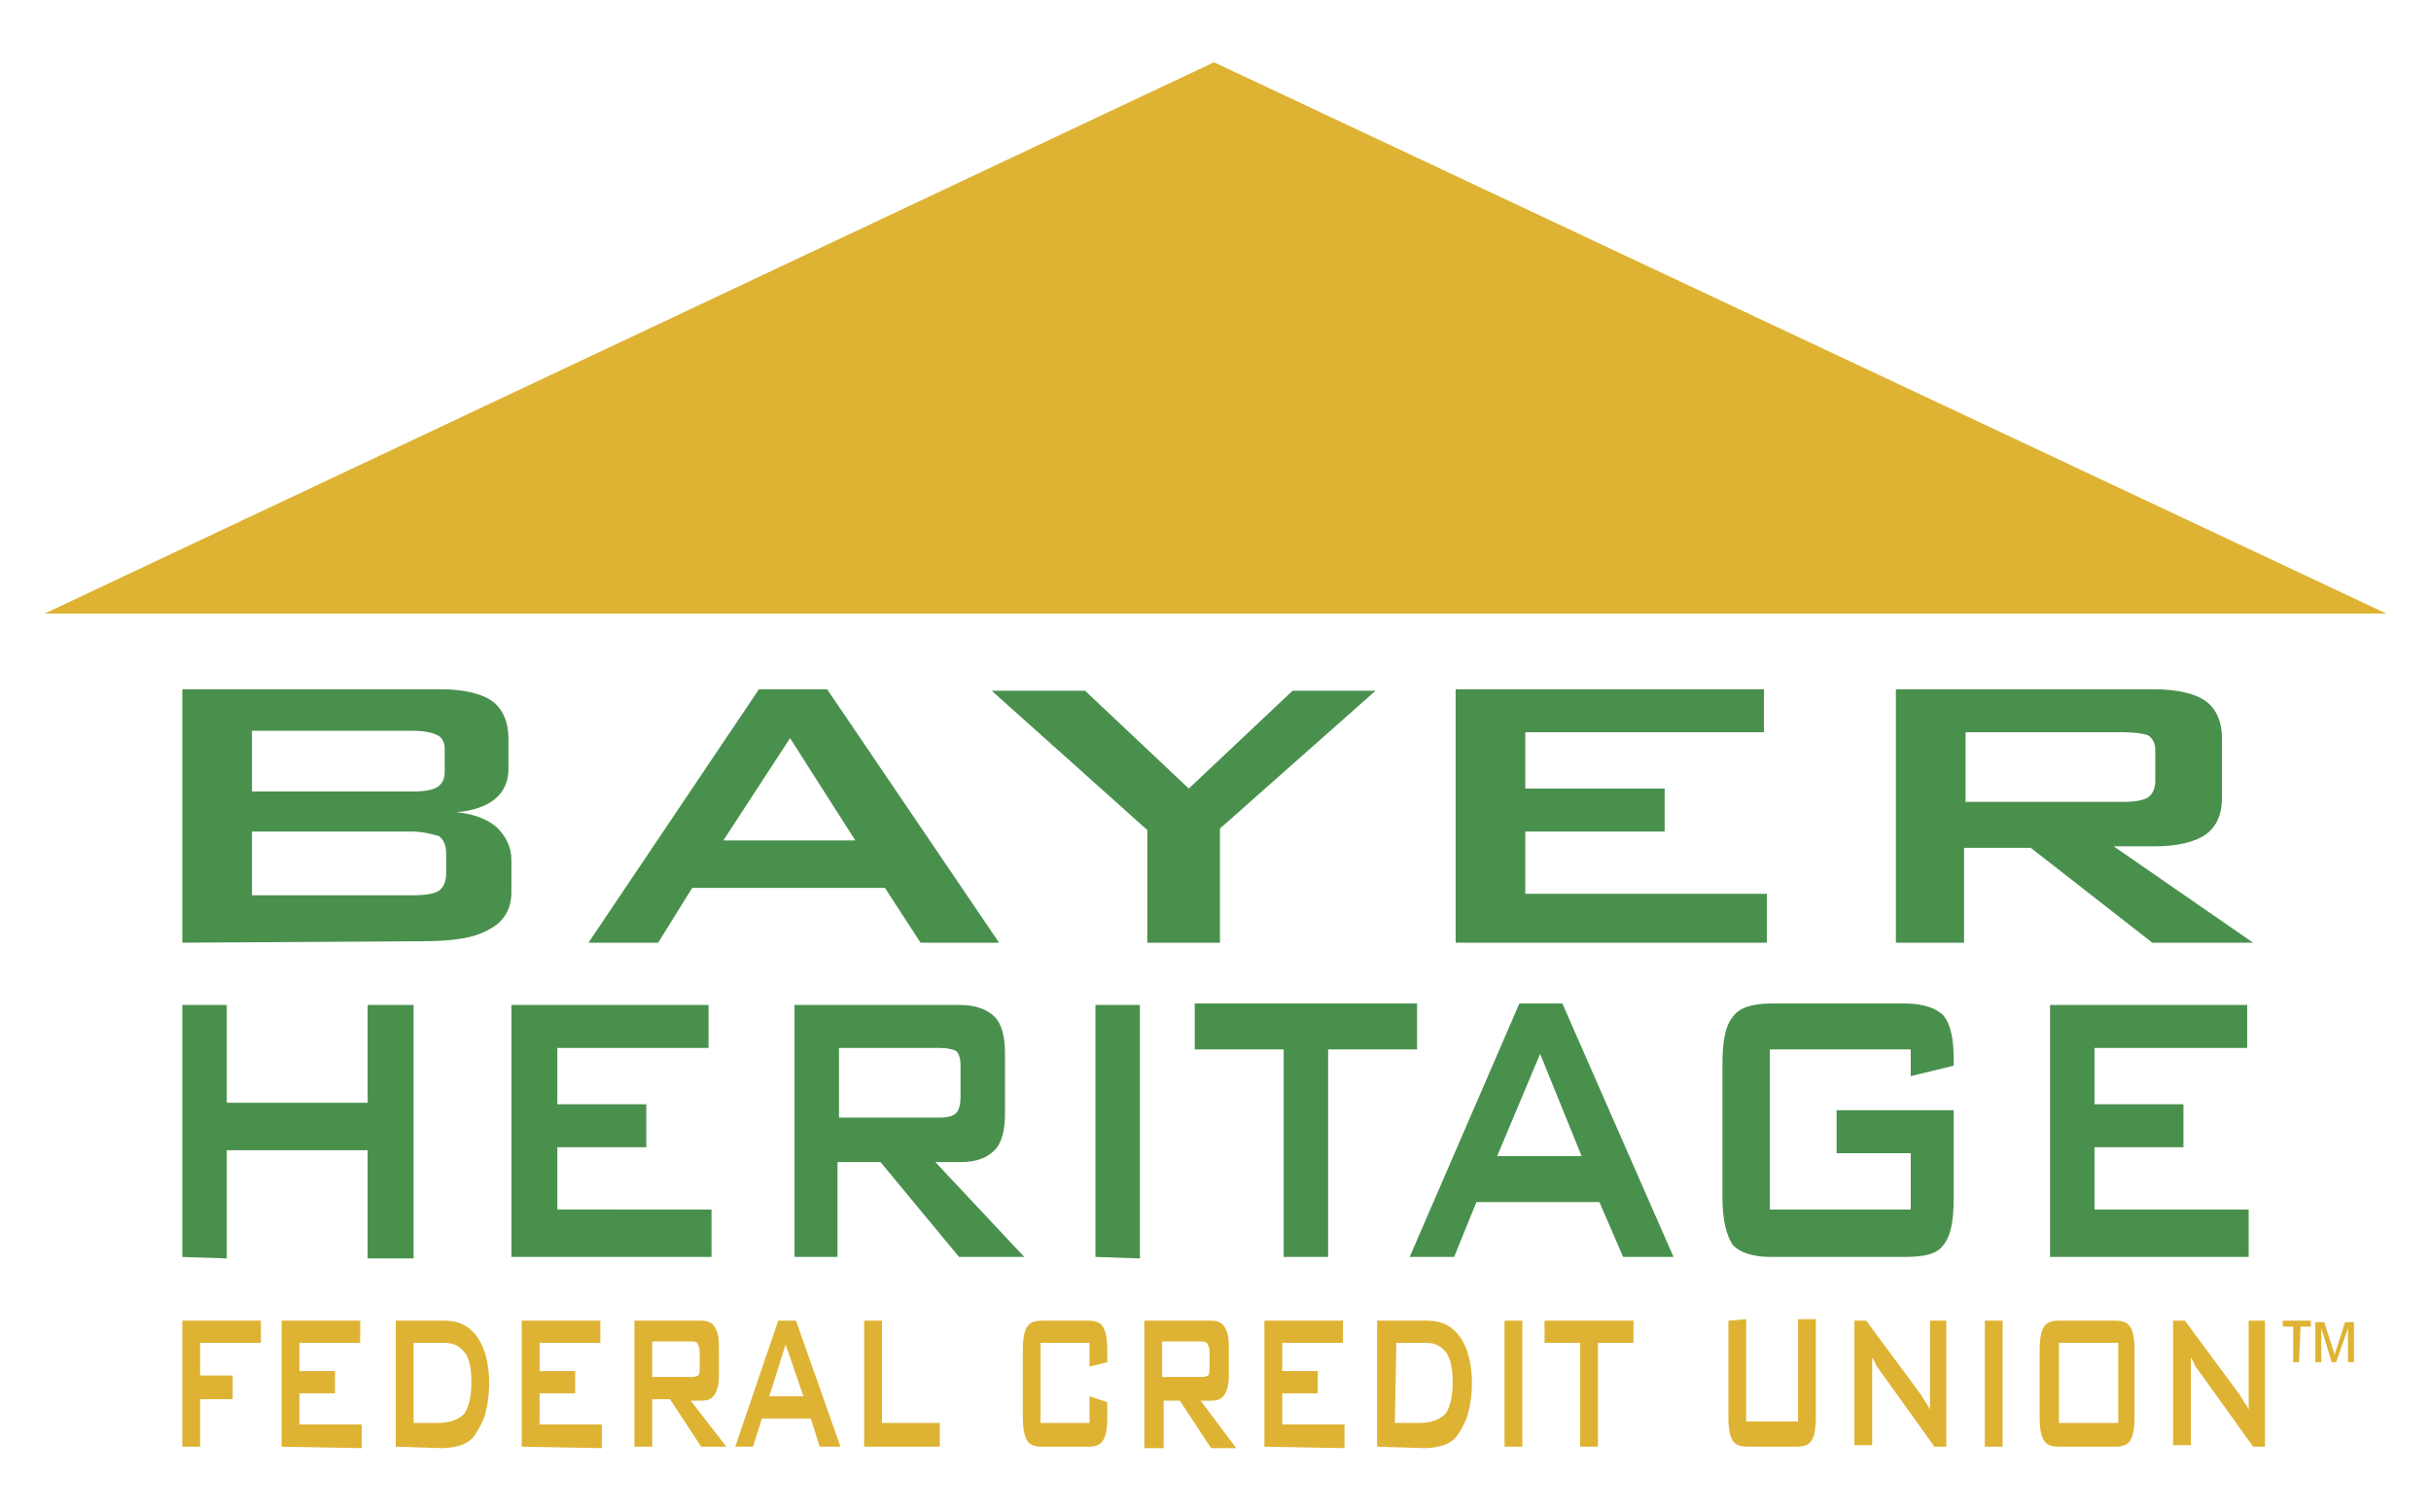 <svg width="164" height="102" viewBox="0 0 164 102" fill="none" xmlns="http://www.w3.org/2000/svg"><g clip-path="url(#a)"><g clip-path="url(#b)"><path d="M27.7 49.3H17v4.1h10.8c.8 0 1.4-.1 1.7-.3.3-.2.5-.5.5-1v-1.6c0-.4-.2-.8-.5-.9-.4-.2-.9-.3-1.8-.3zm0 6.8H17v4.3h10.8c.9 0 1.5-.1 1.8-.3.3-.2.5-.6.5-1.2v-1.3c0-.6-.2-1-.5-1.2-.4-.1-1-.3-1.9-.3zm-15.4 7.5V46.5h17.4c1.6 0 2.8.3 3.5.8.7.5 1.1 1.4 1.1 2.5v2.1c0 .8-.3 1.5-.9 2-.6.5-1.5.8-2.6.9 1.2.1 2.1.5 2.7 1 .6.6 1 1.3 1 2.2v2.2c0 1.1-.5 2-1.5 2.5-1 .6-2.5.8-4.5.8l-16.2.1zm36.5-6.9h8.9l-4.4-6.9-4.5 6.9zm-9.1 6.9l11.5-17.1h4.6l11.6 17.1h-5.3l-2.4-3.7h-13l-2.3 3.7h-4.7zm37.7 0V56l-10.5-9.4h6.3l7 6.6 7-6.6h5.6l-10.5 9.3v7.7h-4.9zm20.8 0V46.5H119v2.9h-16.1v3.8h9.4v2.9h-9.4v4.2h16.3v3.3h-21zm45-14.2h-10.6v4.7h10.6c.8 0 1.4-.1 1.7-.3.3-.2.5-.6.5-1.1v-2.1c0-.5-.2-.8-.5-1-.3-.1-.9-.2-1.7-.2zm-15.3 14.2V46.5h17.4c1.6 0 2.8.3 3.5.8.7.5 1.1 1.4 1.1 2.5v4c0 1.2-.4 2-1.1 2.5-.7.5-1.9.8-3.5.8h-2.7l9.4 6.5h-6.8l-8.2-6.4h-4.5v6.4h-4.6zM12.3 84.8v-17h3v6.6h9.5v-6.6h3.1v17.1h-3.1v-7.3h-9.5v7.3l-3-.1zm22.2 0v-17h13.3v2.9H37.6v3.8h6v2.9h-6v4.2H48v3.2H34.5zm28.9-14.1h-6.8v4.7h6.8c.5 0 .9-.1 1.1-.3.2-.2.3-.6.3-1.1v-2.1c0-.5-.1-.8-.3-1-.2-.1-.6-.2-1.1-.2zm-9.8 14.1v-17h11.2c1 0 1.8.3 2.3.8.5.5.7 1.4.7 2.5v4c0 1.1-.2 2-.7 2.5-.5.5-1.2.8-2.3.8h-1.7l6 6.4h-4.4l-5.3-6.4h-2.9v6.4h-2.9zm20.3 0v-17h3v17.1l-3-.1zm15.7-14v14h-3v-14h-6v-3.1h15v3.1h-6zM101 78h5.7l-2.8-6.9L101 78zm-5.9 6.8l7.4-17.1h2.9l7.5 17.1h-3.4l-1.6-3.7h-8.3l-1.5 3.7h-3zm33.8-14h-9.5v10.8h9.5v-3.8h-5v-2.9h7.9v5.9c0 1.6-.2 2.6-.7 3.2-.4.6-1.3.8-2.6.8h-9c-1.3 0-2.1-.3-2.6-.8-.4-.6-.7-1.6-.7-3.2v-9c0-1.6.2-2.6.7-3.2.4-.6 1.3-.9 2.6-.9h9c1.2 0 2.1.3 2.6.8.5.6.7 1.6.7 3v.4l-2.9.7v-1.8zm9.4 14v-17h13.3v2.9h-10.3v3.8h6v2.9h-6v4.2h10.4v3.2h-13.4z" fill="#4A904D"/><path d="M12.3 97.6v-8.5h5.3v1.5h-4.1v2.2h2.2v1.6h-2.2v3.2h-1.2zm6.7 0v-8.5h5.3v1.5h-4.1v1.9h2.4V94h-2.4v2.1h4.2v1.6l-5.4-.1zm8.9-1.6h1.6c.8 0 1.4-.2 1.8-.6.3-.4.5-1.1.5-2.1 0-.9-.1-1.5-.4-2-.4-.5-.8-.7-1.4-.7h-2.1V96zm-1.2 1.6v-8.5H30c1 0 1.7.4 2.2 1.1.5.7.8 1.8.8 3.1 0 .8-.1 1.5-.3 2.2-.2.6-.5 1.1-.8 1.5-.2.2-.5.4-.8.5-.3.1-.8.2-1.3.2l-3.1-.1zm8.5 0v-8.5h5.3v1.5h-4.1v1.9h2.4V94h-2.4v2.1h4.2v1.6l-5.4-.1zm11.5-7.1H44v2.4h2.7c.2 0 .4-.1.4-.1.1-.1.1-.3.1-.5v-1c0-.2 0-.4-.1-.5 0-.2-.1-.3-.4-.3zm-3.9 7.1v-8.5h4.5c.4 0 .7.1.9.4.2.3.3.7.3 1.3v2c0 .6-.1 1-.3 1.3-.2.3-.5.4-.9.4h-.7l2.4 3.1h-1.7l-2.1-3.2H44v3.2h-1.2zm9.1-3.4h2.3L53 90.7l-1.1 3.5zm-2.3 3.4l2.9-8.5h1.2l3 8.5h-1.4l-.6-1.9h-3.3l-.6 1.9h-1.2zm8.7 0v-8.5h1.2V96h3.9v1.6h-5.1zm15.2-7h-3.3V96h3.3v-1.8l1.2.4v1c0 .8-.1 1.3-.3 1.6-.2.3-.5.4-1 .4h-3.1c-.5 0-.8-.1-1-.4-.2-.3-.3-.9-.3-1.6v-4.5c0-.8.1-1.3.3-1.6.2-.3.5-.4 1-.4h3.1c.5 0 .8.1 1 .4.2.3.3.8.3 1.6v.8l-1.2.3v-1.6zm7.6-.1h-2.7v2.4h2.7c.2 0 .4-.1.4-.1.1-.1.1-.3.1-.5v-1c0-.2 0-.4-.1-.5 0-.2-.2-.3-.4-.3zm-3.9 7.1v-8.5h4.5c.4 0 .7.1.9.4.2.3.3.7.3 1.3v2c0 .6-.1 1-.3 1.3-.2.3-.5.4-.9.4H81l2.4 3.2h-1.7l-2.1-3.2h-1.1v3.2h-1.3v-.1zm8.1 0v-8.5h5.3v1.5h-4.1v1.9h2.4V94h-2.4v2.1h4.2v1.6l-5.4-.1zm8.8-1.6h1.6c.8 0 1.4-.2 1.8-.6.3-.4.5-1.1.5-2.1 0-.9-.1-1.5-.4-2-.3-.4-.7-.7-1.3-.7h-2.1l-.1 5.4zm-1.2 1.6v-8.5h3.4c1 0 1.7.4 2.2 1.1.5.7.8 1.8.8 3.1 0 .8-.1 1.5-.3 2.2-.2.6-.5 1.1-.8 1.5-.2.2-.5.4-.8.5-.3.1-.8.2-1.3.2l-3.2-.1zm8.6 0v-8.5h1.2v8.5h-1.2zm6.3-7v7h-1.2v-7h-2.4v-1.5h6v1.5h-2.4zm10-1.6v6.9h3.5V89h1.2v6.6c0 .8-.1 1.3-.3 1.6-.2.3-.5.4-1 .4h-3.3c-.5 0-.8-.1-1-.4-.2-.3-.3-.8-.3-1.6v-6.5l1.2-.1zm7.3 8.6v-8.5h.8l3.7 5c.1.2.2.3.3.5.1.1.2.3.3.5v-6h1.1v8.5h-.8l-3.8-5.3c-.1-.1-.2-.3-.2-.4-.1-.1-.1-.2-.2-.3v5.9h-1.2v.1zm8.8 0v-8.5h1.2v8.5h-1.2zm3.7-6.5c0-.8.1-1.3.3-1.6.2-.3.5-.4 1-.4h3.8c.5 0 .8.1 1 .4.2.3.3.8.3 1.6v4.5c0 .8-.1 1.3-.3 1.6-.2.3-.5.4-1 .4h-3.8c-.5 0-.8-.1-1-.4-.2-.3-.3-.8-.3-1.6v-4.5zm1.3 4.9h4v-5.4h-4V96zm7.7 1.6v-8.5h.8l3.7 5c.1.2.2.3.3.5.1.1.2.3.3.5v-6h1.1v8.5h-.8l-3.8-5.3c-.1-.1-.2-.3-.2-.4-.1-.1-.1-.2-.2-.3v5.9h-1.2v.1zM3 41.4h158L81.9 4.2 3 41.4zm152.1 50.5h-.4v-2.4h-.7v-.4h1.9v.4h-.7l-.1 2.4zm2.2 0l-.7-2.3v2.3h-.4v-2.7h.6l.7 2.2.7-2.2h.6v2.7h-.4v-2.3l-.8 2.3h-.3z" fill="#DEB333"/></g></g><defs><clipPath id="a"><path fill="#fff" d="M0 0h164v102H0z"/></clipPath><clipPath id="b"><path fill="#fff" d="M0 0h164v102H0z"/></clipPath></defs></svg>